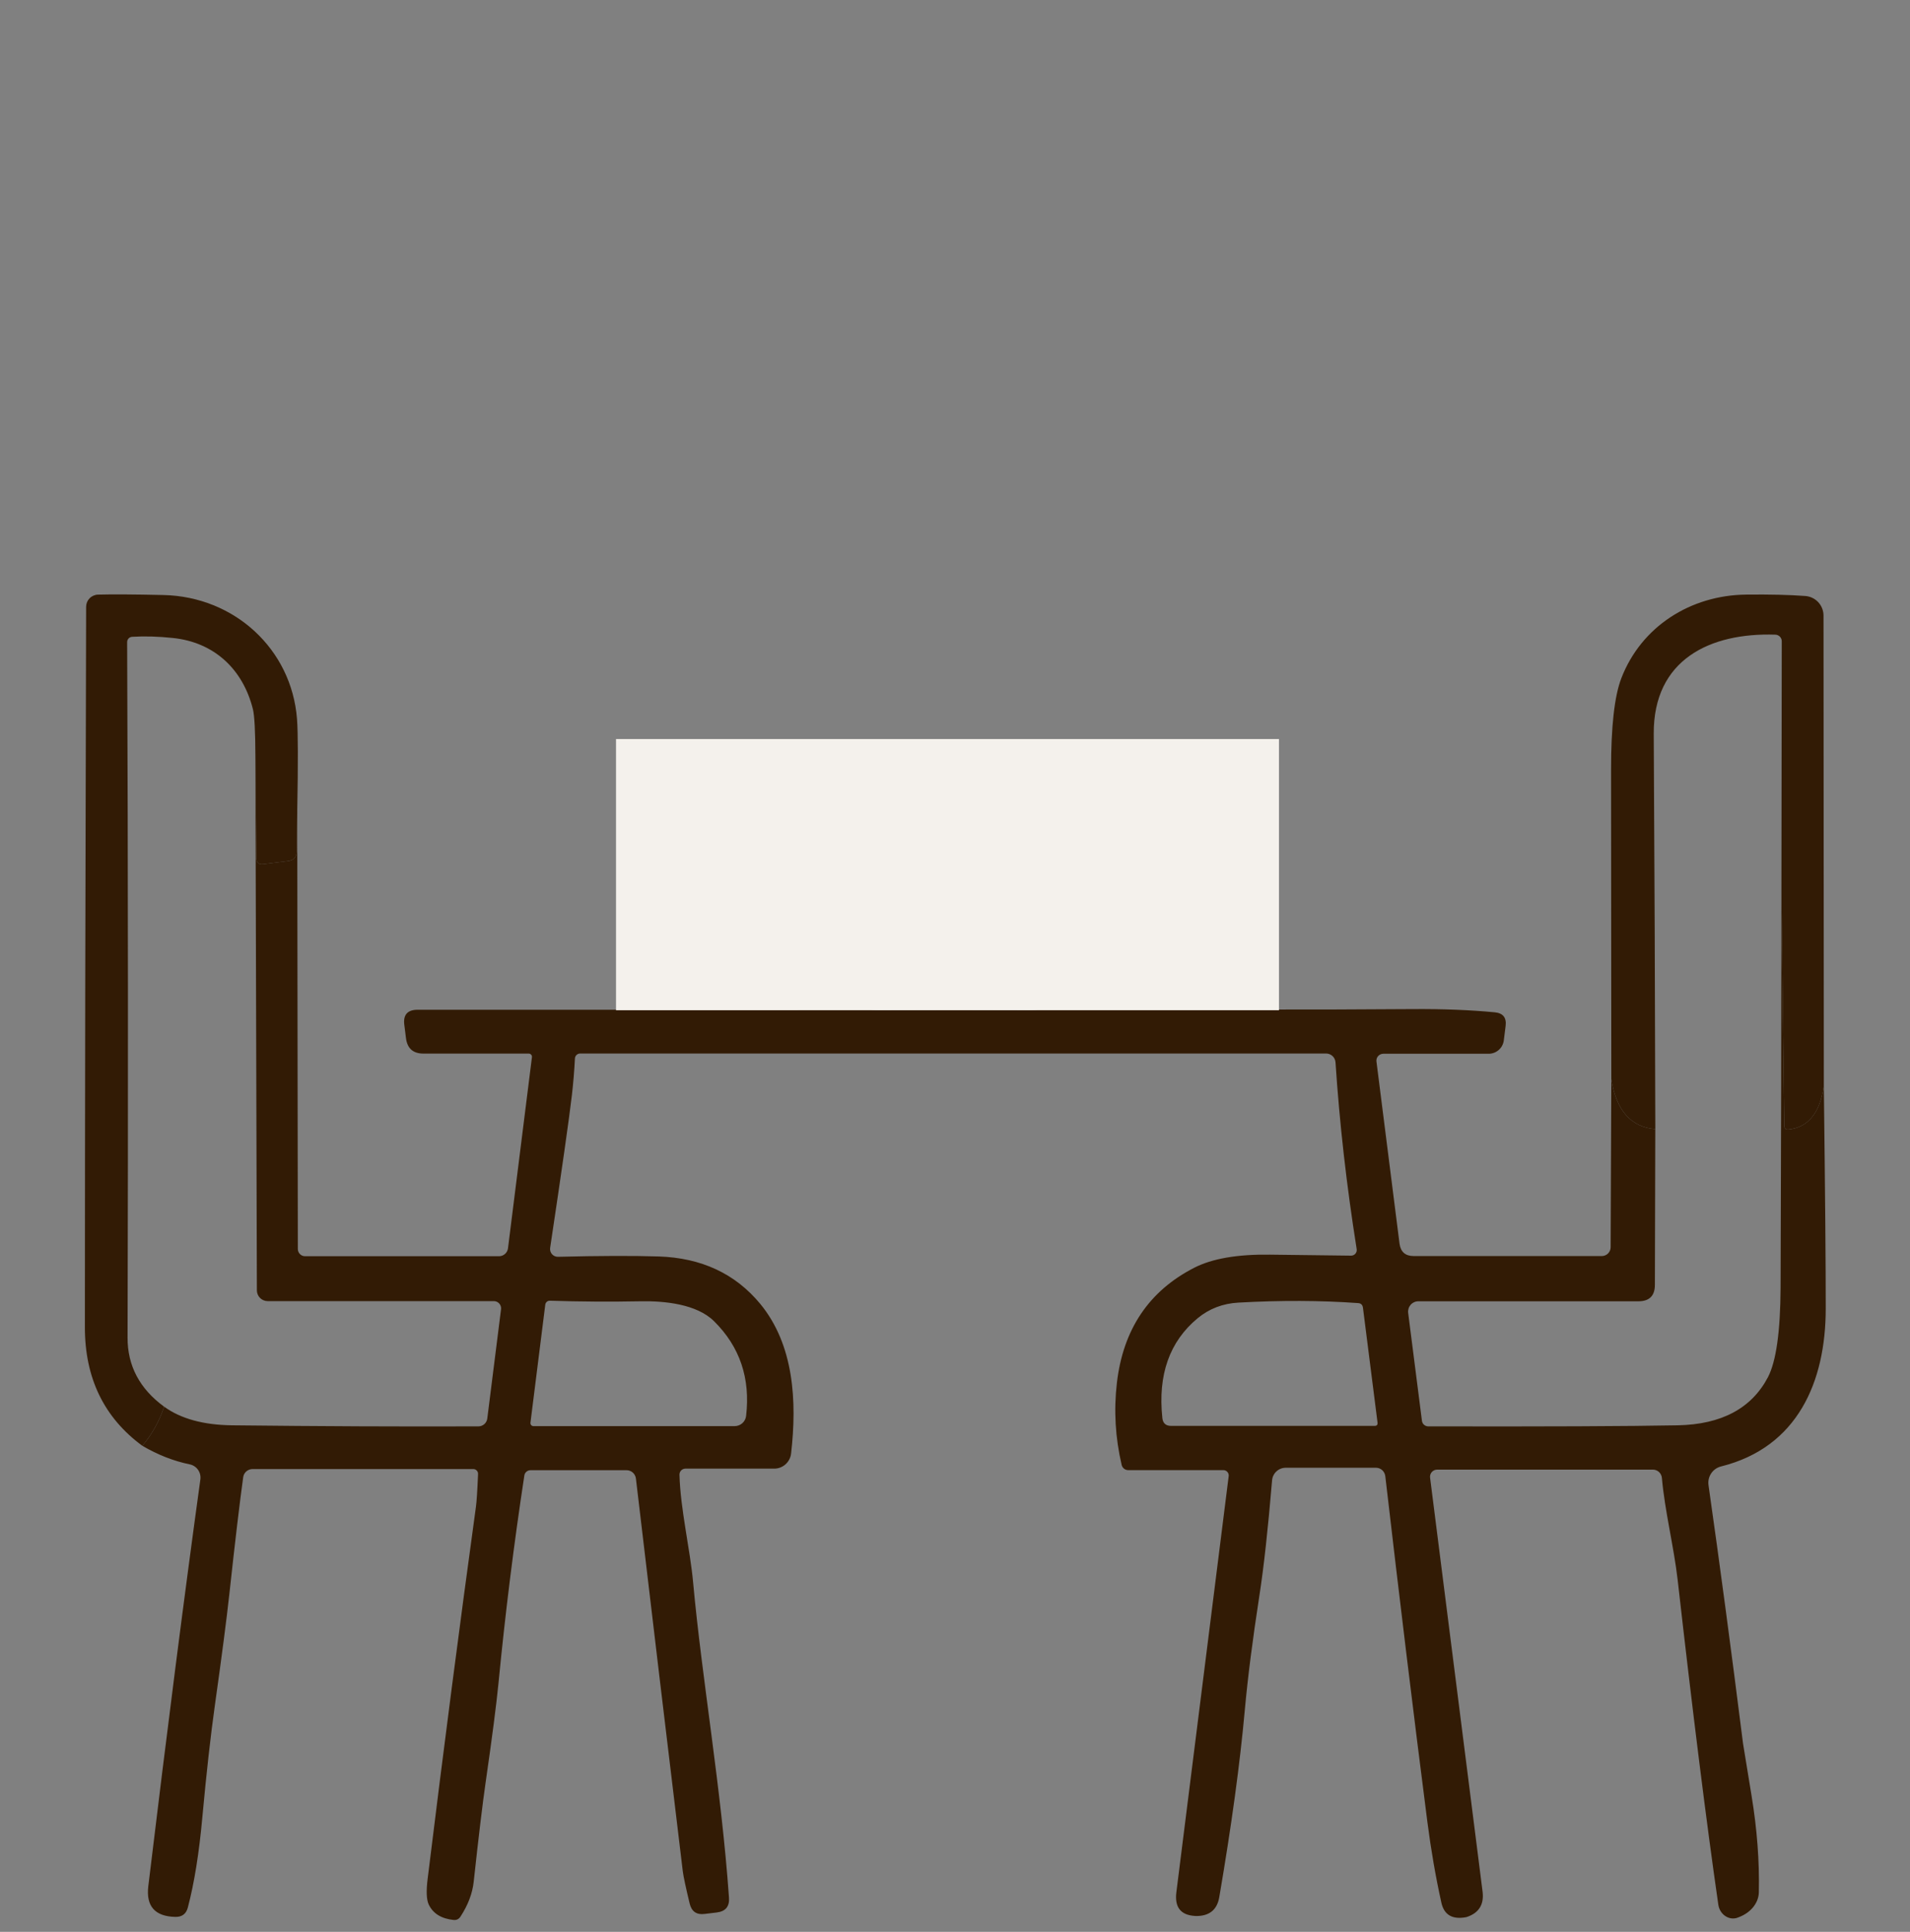 <svg width="90" height="91" viewBox="0 0 90 91" fill="none" xmlns="http://www.w3.org/2000/svg">
<rect x="0" y="0" width="90" height="91" fill="#808080" stroke="none"/>
<path d="M14.007 38.145L13.98 40.105C13.977 40.374 13.842 40.526 13.576 40.559L12.408 40.707C12.19 40.733 12.08 40.636 12.078 40.416L12.035 35.626C12.03 34.441 11.991 33.702 11.918 33.409C11.445 31.515 10.082 30.25 8.142 30.052C7.448 29.979 6.809 29.961 6.224 29.997C6.161 30.001 6.102 30.029 6.058 30.075C6.015 30.122 5.991 30.183 5.991 30.246C6.035 41.145 6.042 52.064 6.011 63.003C6.005 64.333 6.58 65.419 7.734 66.263C7.509 66.944 7.167 67.558 6.709 68.107C4.901 66.779 3.997 64.915 4 62.514C4.003 52.478 4.022 41.169 4.058 28.584C4.058 28.434 4.117 28.29 4.222 28.182C4.328 28.075 4.471 28.013 4.621 28.01C5.299 27.992 6.325 27.998 7.699 28.029C11.045 28.103 13.739 30.576 13.995 33.867C14.044 34.512 14.048 35.938 14.007 38.145Z" fill="#321B05"/>
<path d="M85.94 51.155C85.757 52.426 85.201 53.109 84.275 53.205C84.146 53.218 84.08 53.158 84.077 53.026L83.941 42.057L83.957 30.206C83.957 30.126 83.926 30.049 83.87 29.991C83.814 29.933 83.738 29.899 83.658 29.896C80.576 29.795 77.905 31.068 77.925 34.569C77.961 40.772 77.986 46.979 77.999 53.189C76.85 53.094 76.159 52.308 75.926 50.833C75.923 45.992 75.919 41.137 75.914 36.27C75.912 34.23 76.073 32.789 76.399 31.945C77.339 29.512 79.66 28.037 82.28 28.009C83.382 27.997 84.313 28.018 85.071 28.075C85.303 28.093 85.52 28.198 85.678 28.368C85.836 28.539 85.924 28.763 85.925 28.995L85.94 51.155Z" fill="#321B05"/>
<path d="M14.006 38.144L14.034 58.833C14.034 58.924 14.069 59.011 14.134 59.075C14.198 59.139 14.284 59.175 14.375 59.175H23.516C23.619 59.175 23.718 59.137 23.795 59.069C23.872 59.001 23.922 58.908 23.936 58.806L25.065 49.801C25.068 49.779 25.066 49.757 25.06 49.737C25.053 49.716 25.043 49.697 25.028 49.681C25.014 49.665 24.996 49.652 24.976 49.643C24.957 49.634 24.935 49.63 24.914 49.63H19.953C19.466 49.63 19.192 49.388 19.13 48.904L19.052 48.279C18.99 47.803 19.2 47.565 19.681 47.565H37.548C37.973 47.565 38.023 47.426 37.7 47.15C36.659 46.264 35.518 45.465 34.738 44.355C33.584 42.724 33.099 40.83 33.282 38.672C33.288 38.611 33.314 38.553 33.358 38.509C33.401 38.466 33.458 38.44 33.519 38.435C34.006 38.397 34.629 38.369 35.39 38.354C36.857 38.32 43.003 38.295 53.828 38.28C54.449 38.28 55.348 38.374 56.525 38.563C56.652 38.584 56.71 38.659 56.7 38.788C56.697 38.809 56.634 39.434 56.51 40.663C56.427 41.468 56.298 42.081 56.122 42.503C55.62 43.704 54.929 44.779 54.049 45.729C53.583 46.237 52.787 46.691 52.24 47.103C51.883 47.372 51.928 47.509 52.376 47.514C56.889 47.563 61.61 47.57 66.54 47.534C67.966 47.523 69.262 47.574 70.429 47.685C70.823 47.721 70.995 47.936 70.945 48.33L70.86 49.009C70.838 49.183 70.754 49.343 70.622 49.458C70.49 49.574 70.321 49.638 70.146 49.638H65.181C65.135 49.638 65.089 49.648 65.047 49.667C65.005 49.686 64.967 49.714 64.937 49.748C64.906 49.783 64.884 49.823 64.87 49.867C64.857 49.911 64.853 49.957 64.859 50.002L65.946 58.581C65.998 58.971 66.22 59.167 66.614 59.167H75.479C75.589 59.167 75.694 59.123 75.772 59.045C75.849 58.968 75.894 58.862 75.894 58.752L75.926 50.833C76.158 52.308 76.849 53.093 77.998 53.189L77.979 60.522C77.979 61.039 77.72 61.298 77.203 61.298H66.835C66.766 61.298 66.698 61.312 66.636 61.341C66.573 61.369 66.517 61.41 66.472 61.461C66.427 61.513 66.392 61.573 66.372 61.639C66.352 61.704 66.345 61.773 66.353 61.841L67.002 66.926C67.01 66.999 67.045 67.066 67.1 67.114C67.156 67.163 67.227 67.19 67.301 67.19C72.812 67.201 76.733 67.184 79.062 67.14C81.117 67.098 82.531 66.344 83.305 64.877C83.693 64.134 83.892 62.725 83.902 60.65C83.925 54.449 83.939 48.252 83.941 42.057L84.077 53.026C84.079 53.158 84.145 53.218 84.275 53.205C85.201 53.109 85.756 52.426 85.94 51.155C86.002 56.294 86.032 59.791 86.029 61.643C86.029 65.086 84.706 68.176 81.1 69.077C80.908 69.124 80.741 69.24 80.632 69.404C80.522 69.568 80.477 69.767 80.506 69.962C81.031 73.639 81.573 77.694 82.132 82.126C82.135 82.147 82.269 82.971 82.536 84.599C82.795 86.175 82.909 87.689 82.877 89.141C82.873 89.375 82.786 89.609 82.629 89.813C82.472 90.016 82.25 90.181 81.993 90.286L81.899 90.324C81.805 90.363 81.702 90.378 81.6 90.368C81.497 90.357 81.397 90.321 81.307 90.263C81.217 90.205 81.14 90.126 81.081 90.033C81.022 89.939 80.984 89.833 80.968 89.723C80.406 85.836 79.767 80.73 79.05 74.406C78.872 72.857 78.445 71.173 78.309 69.616C78.299 69.51 78.25 69.411 78.172 69.339C78.094 69.267 77.992 69.228 77.886 69.228H67.716C67.669 69.228 67.622 69.238 67.579 69.258C67.536 69.278 67.497 69.306 67.466 69.342C67.435 69.377 67.412 69.419 67.398 69.465C67.384 69.51 67.38 69.558 67.386 69.605L69.859 89.102C69.936 89.715 69.685 90.116 69.106 90.305C69.103 90.305 69.09 90.308 69.067 90.313C68.428 90.427 68.045 90.198 67.918 89.626C67.649 88.412 67.429 87.143 67.258 85.818C66.606 80.741 65.945 75.312 65.275 69.531C65.261 69.423 65.209 69.323 65.129 69.251C65.048 69.179 64.944 69.139 64.836 69.139H60.586C60.423 69.139 60.267 69.2 60.148 69.309C60.029 69.418 59.955 69.568 59.941 69.729C59.75 72.016 59.55 73.828 59.343 75.163C59.023 77.233 58.794 79.029 58.656 80.551C58.431 83.055 58.03 85.994 57.453 89.366C57.349 89.971 56.977 90.267 56.335 90.255C56.327 90.255 56.315 90.253 56.296 90.251C55.631 90.209 55.343 89.837 55.431 89.133L57.896 69.535C57.901 69.499 57.898 69.463 57.887 69.429C57.877 69.395 57.859 69.363 57.835 69.336C57.811 69.309 57.782 69.288 57.749 69.273C57.715 69.258 57.679 69.251 57.643 69.251H53.16C53.089 69.251 53.02 69.227 52.965 69.183C52.909 69.138 52.87 69.076 52.853 69.007C52.553 67.723 52.478 66.436 52.628 65.144C52.921 62.621 54.136 60.813 56.273 59.718C57.117 59.286 58.307 59.08 59.844 59.101C62.331 59.132 63.604 59.148 63.664 59.148C63.702 59.148 63.74 59.14 63.775 59.124C63.809 59.109 63.84 59.086 63.865 59.057C63.891 59.028 63.909 58.994 63.92 58.958C63.931 58.921 63.933 58.883 63.928 58.845C63.451 55.848 63.119 52.915 62.93 50.045C62.923 49.931 62.873 49.825 62.79 49.747C62.707 49.669 62.597 49.626 62.484 49.626H27.34C27.276 49.626 27.214 49.65 27.168 49.693C27.122 49.737 27.094 49.796 27.091 49.859C27.06 50.459 27.012 51.035 26.948 51.586C26.818 52.694 26.477 55.093 25.923 58.783C25.915 58.835 25.919 58.889 25.934 58.94C25.949 58.991 25.975 59.038 26.01 59.078C26.045 59.118 26.088 59.15 26.137 59.171C26.186 59.193 26.238 59.203 26.292 59.202C28.243 59.153 29.823 59.148 31.031 59.186C33.05 59.251 34.647 59.996 35.825 61.422C37.412 63.351 37.56 66.006 37.276 68.471C37.254 68.667 37.16 68.847 37.013 68.978C36.867 69.109 36.677 69.182 36.481 69.181H32.296C32.259 69.181 32.222 69.189 32.188 69.203C32.153 69.218 32.122 69.239 32.096 69.266C32.07 69.293 32.05 69.325 32.036 69.359C32.022 69.394 32.016 69.431 32.017 69.469C32.06 71.095 32.522 72.997 32.661 74.55C33.073 79.072 33.989 84.25 34.35 89.389C34.381 89.803 34.191 90.036 33.779 90.088L33.205 90.157C32.824 90.207 32.589 90.045 32.498 89.672C32.312 88.899 32.203 88.388 32.172 88.139C31.437 82.053 30.701 75.888 29.964 69.643C29.95 69.536 29.898 69.438 29.818 69.366C29.737 69.295 29.633 69.255 29.525 69.255H24.995C24.926 69.255 24.859 69.28 24.807 69.325C24.754 69.369 24.719 69.431 24.708 69.5C24.214 72.74 23.807 76.001 23.489 79.285C23.391 80.289 23.189 81.846 22.884 83.955C22.744 84.92 22.556 86.482 22.321 88.64C22.261 89.191 22.053 89.74 21.696 90.286C21.621 90.402 21.513 90.454 21.374 90.441C20.794 90.381 20.403 90.138 20.201 89.711C20.095 89.483 20.078 89.08 20.151 88.5C20.909 82.334 21.667 76.493 22.426 70.979C22.459 70.746 22.493 70.232 22.526 69.438C22.528 69.407 22.523 69.376 22.513 69.348C22.502 69.319 22.486 69.293 22.465 69.271C22.444 69.249 22.418 69.231 22.39 69.219C22.362 69.207 22.332 69.201 22.301 69.201H11.903C11.795 69.201 11.691 69.239 11.609 69.309C11.528 69.379 11.475 69.475 11.46 69.581C11.3 70.73 11.082 72.564 10.808 75.081C10.676 76.287 10.448 78.037 10.125 80.329C9.923 81.766 9.726 83.523 9.535 85.6C9.382 87.29 9.154 88.707 8.852 89.851C8.774 90.154 8.579 90.302 8.265 90.297C7.3 90.276 6.875 89.794 6.988 88.849C7.873 81.508 8.691 75.12 9.442 69.686C9.463 69.527 9.423 69.365 9.33 69.234C9.237 69.103 9.098 69.012 8.941 68.98C8.183 68.824 7.439 68.533 6.709 68.106C7.167 67.558 7.509 66.943 7.734 66.262C8.52 66.832 9.588 67.124 10.936 67.14C15.084 67.186 18.953 67.203 22.542 67.19C22.645 67.19 22.744 67.153 22.821 67.085C22.898 67.017 22.948 66.923 22.961 66.821L23.609 61.674C23.616 61.626 23.611 61.578 23.597 61.531C23.583 61.485 23.559 61.443 23.527 61.406C23.495 61.37 23.456 61.341 23.412 61.321C23.368 61.301 23.32 61.29 23.272 61.29H12.613C12.478 61.29 12.349 61.236 12.253 61.141C12.158 61.046 12.104 60.916 12.104 60.782L12.034 35.625L12.077 40.415C12.08 40.635 12.19 40.732 12.407 40.706L13.575 40.559C13.842 40.525 13.977 40.373 13.979 40.104L14.006 38.144ZM44.95 47.565C46.128 47.565 47.307 47.57 48.487 47.58C49.079 47.586 49.462 47.451 49.636 47.177C50.047 46.532 50.339 46.142 50.513 46.004C52.263 44.603 53.967 42.938 54.689 40.846C54.703 40.805 54.708 40.761 54.704 40.718C54.699 40.675 54.685 40.633 54.662 40.596C54.64 40.559 54.609 40.527 54.573 40.503C54.537 40.479 54.496 40.464 54.453 40.458C54.005 40.39 53.538 40.355 53.051 40.353C50.352 40.335 47.652 40.326 44.95 40.326C42.251 40.326 39.552 40.333 36.853 40.349C36.367 40.352 35.9 40.386 35.452 40.454C35.409 40.46 35.368 40.475 35.332 40.499C35.296 40.523 35.265 40.555 35.242 40.592C35.22 40.629 35.206 40.671 35.201 40.714C35.196 40.757 35.201 40.801 35.215 40.842C35.934 42.934 37.638 44.599 39.388 46.001C39.562 46.138 39.854 46.528 40.265 47.173C40.439 47.447 40.822 47.583 41.414 47.58C42.594 47.57 43.773 47.565 44.95 47.565ZM24.995 67.019C24.993 67.04 24.995 67.06 25.001 67.079C25.007 67.099 25.017 67.116 25.03 67.131C25.043 67.146 25.059 67.158 25.078 67.166C25.096 67.175 25.115 67.179 25.135 67.178H34.618C34.751 67.178 34.88 67.129 34.979 67.041C35.079 66.952 35.142 66.83 35.157 66.697C35.364 64.925 34.861 63.438 33.647 62.237C32.828 61.426 31.311 61.279 30.208 61.298C28.767 61.326 27.334 61.317 25.911 61.271C25.859 61.268 25.808 61.286 25.768 61.319C25.728 61.353 25.701 61.401 25.694 61.453L24.995 67.019ZM64.91 67.012L64.223 61.601C64.204 61.464 64.128 61.391 63.993 61.383C62.234 61.257 60.355 61.249 58.358 61.36C57.62 61.401 56.98 61.646 56.436 62.094C55.109 63.191 54.553 64.759 54.771 66.798C54.797 67.044 54.934 67.167 55.182 67.167H64.774C64.877 67.167 64.922 67.115 64.91 67.012Z" fill="#321B05"/>
<rect x="29.027" y="34.813" width="31.239" height="12.774" fill="#F4F1EC"/>
</svg>
